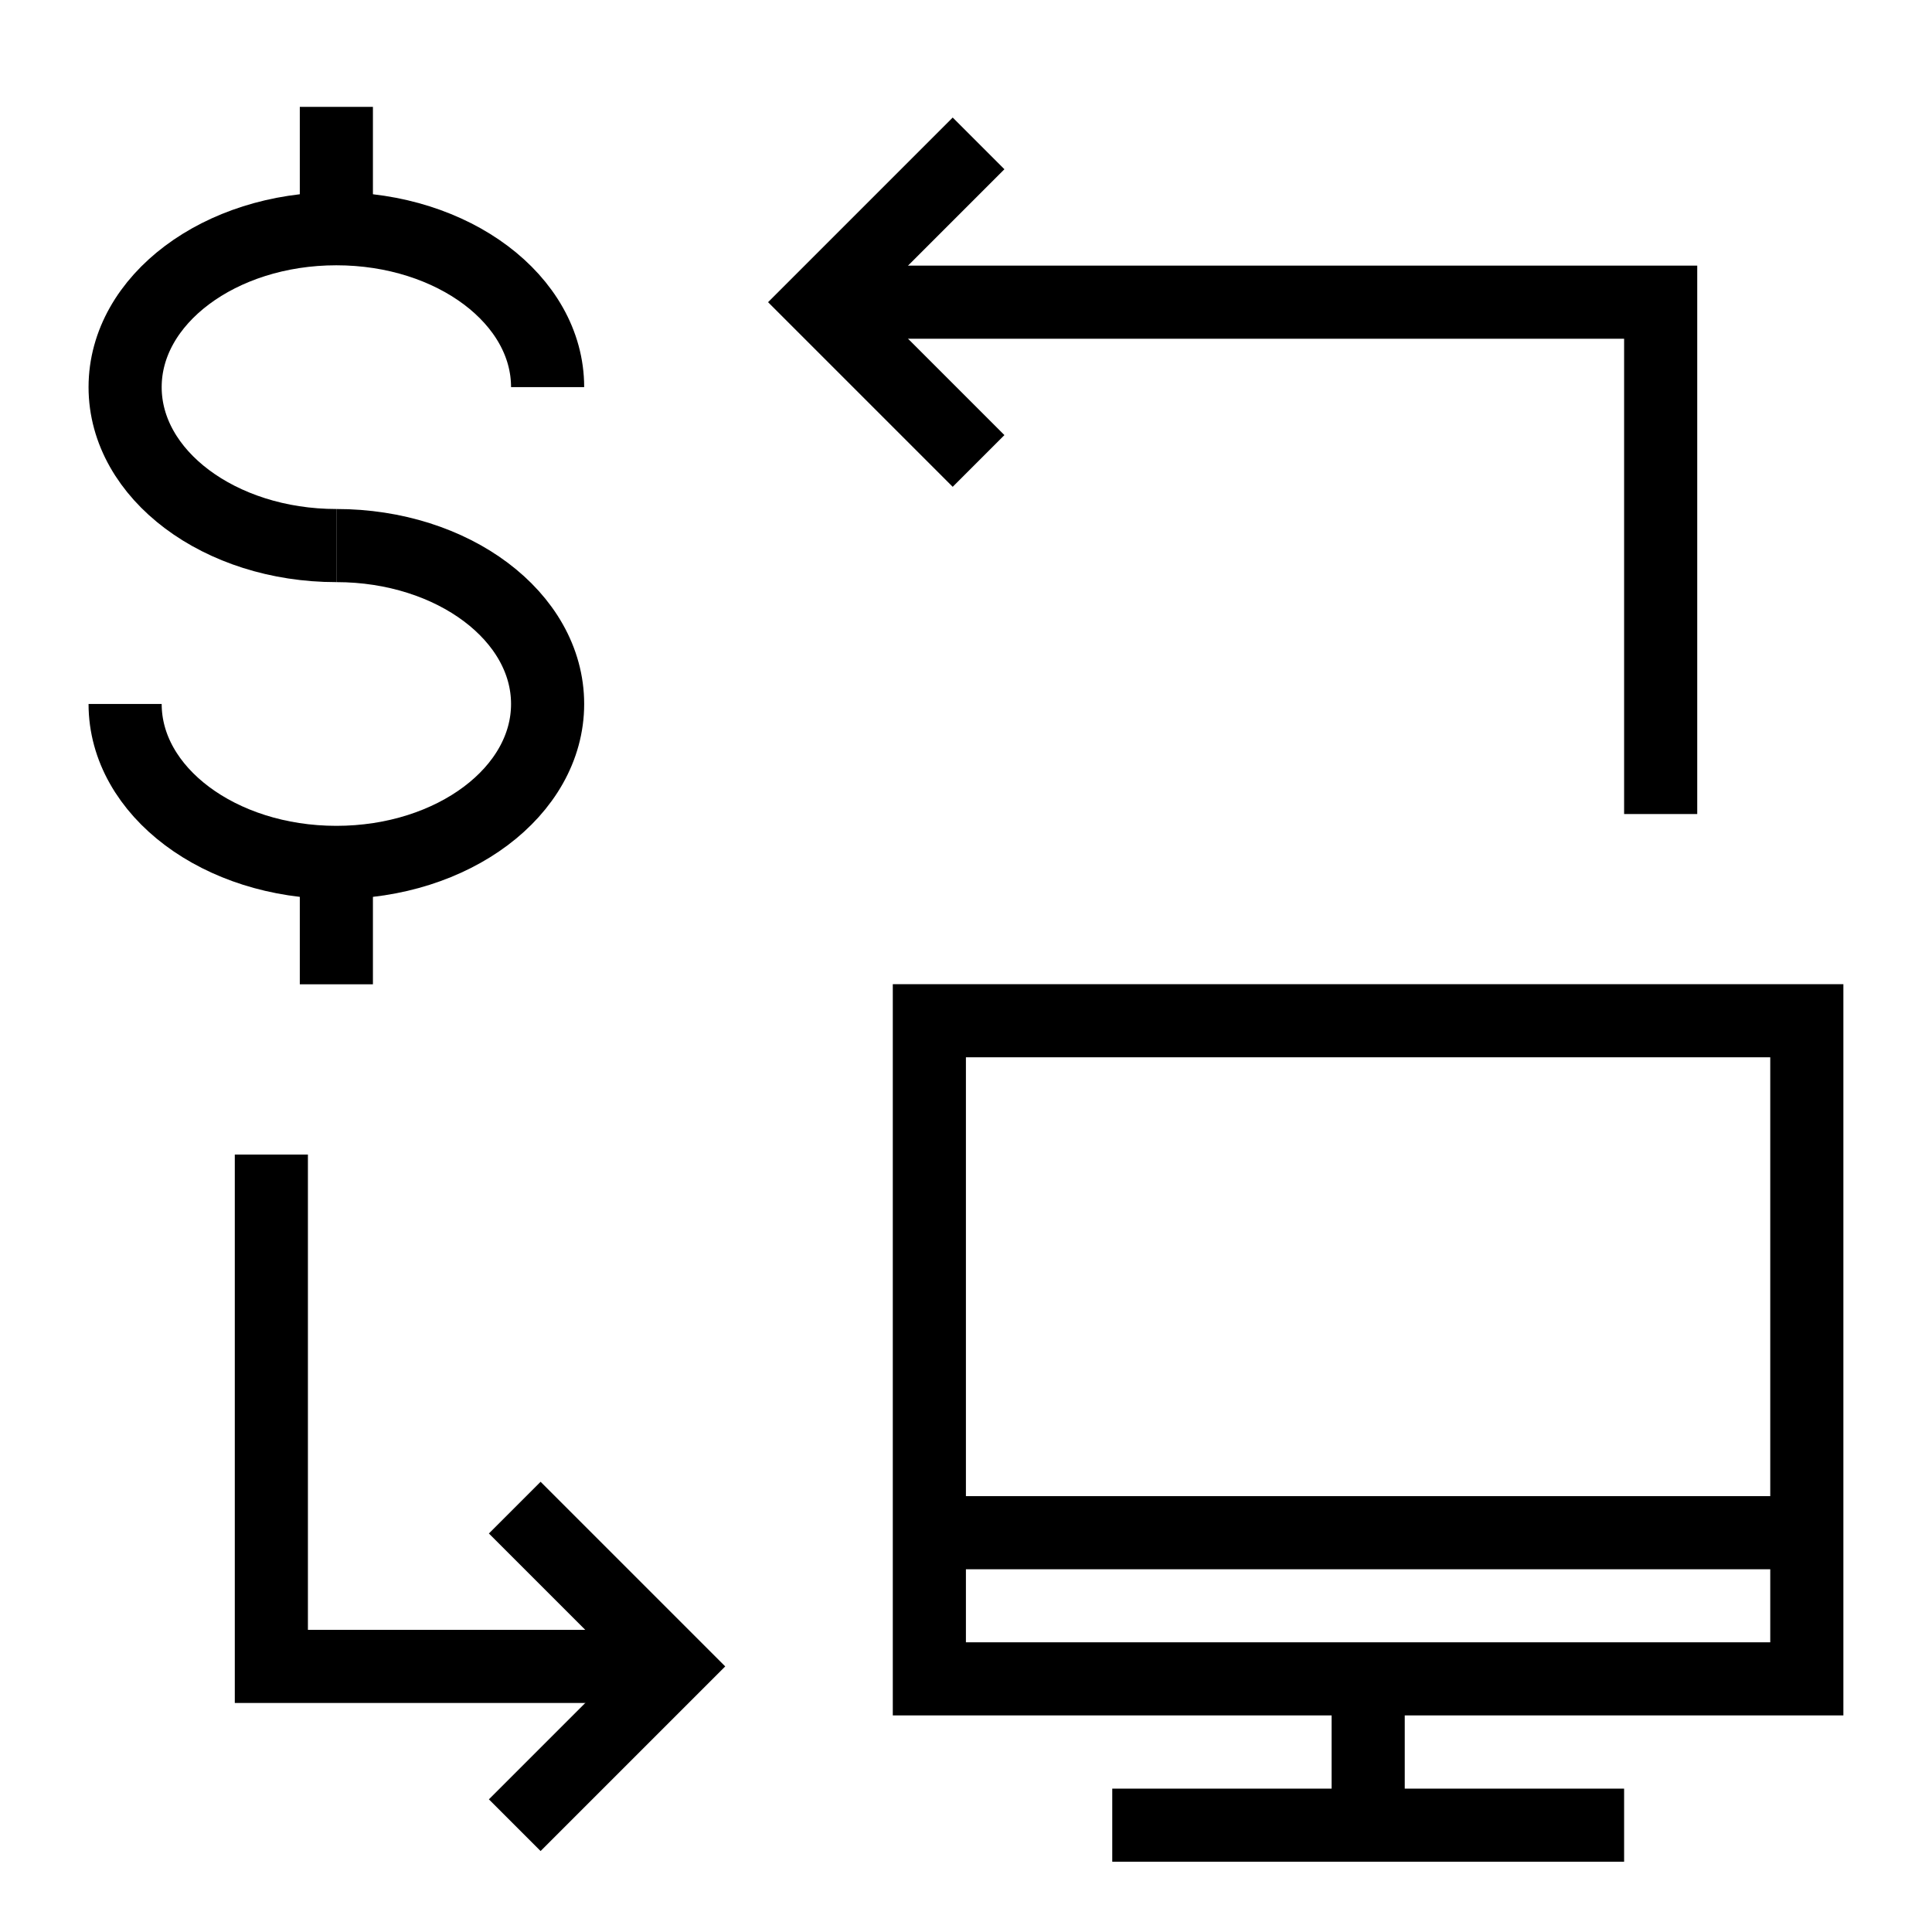 <?xml version="1.0" encoding="UTF-8"?>
<!-- Uploaded to: SVG Repo, www.svgrepo.com, Generator: SVG Repo Mixer Tools -->
<svg width="800px" height="800px" version="1.1" viewBox="144 144 512 512" xmlns="http://www.w3.org/2000/svg">
 <defs>
  <clipPath id="d">
   <path d="m148.09 148.09h415.91v414.91h-415.91z"/>
  </clipPath>
  <clipPath id="c">
   <path d="m148.09 148.09h415.91v498.91h-415.91z"/>
  </clipPath>
  <clipPath id="b">
   <path d="m148.09 148.09h503.81v392.91h-503.81z"/>
  </clipPath>
  <clipPath id="a">
   <path d="m148.09 269h448.91v382.9h-448.91z"/>
  </clipPath>
 </defs>
 <g clip-path="url(#d)">
  <path transform="matrix(9.689 0 0 9.689 148.09 148.09)" d="m8.778 14.5c-3.191 0-5.778-1.94-5.778-4.333 0-2.393 2.587-4.333 5.778-4.333 3.191 0 5.778 1.94 5.778 4.333" fill="none" stroke="#000000" stroke-miterlimit="10" stroke-width="2"/>
 </g>
 <g clip-path="url(#c)">
  <path transform="matrix(9.689 0 0 9.689 148.09 148.09)" d="m8.778 14.5c3.191 0 5.778 1.94 5.778 4.333 0 2.393-2.587 4.333-5.778 4.333s-5.778-1.94-5.778-4.333" fill="none" stroke="#000000" stroke-miterlimit="10" stroke-width="2"/>
 </g>
 <path transform="matrix(9.689 0 0 9.689 148.09 148.09)" d="m8.778 5.834v-3.333" fill="none" stroke="#000000" stroke-miterlimit="10" stroke-width="2"/>
 <path transform="matrix(9.689 0 0 9.689 148.09 148.09)" d="m8.778 26.5v-3.333" fill="none" stroke="#000000" stroke-miterlimit="10" stroke-width="2"/>
 <path transform="matrix(-9.689 -1.187e-15 1.187e-15 -9.689 865.05 855.36)" d="m25 27.5h24v18h-24z" fill="none" stroke="#000000" stroke-miterlimit="10" stroke-width="2"/>
 <path transform="matrix(9.689 0 0 9.689 148.09 148.09)" d="m37 45.5v4" fill="none" stroke="#000000" stroke-miterlimit="10" stroke-width="2"/>
 <path transform="matrix(9.689 0 0 9.689 148.09 148.09)" d="m44 49.5h-14" fill="none" stroke="#000000" stroke-miterlimit="10" stroke-width="2"/>
 <path transform="matrix(9.689 0 0 9.689 148.09 148.09)" d="m25 41.5h24" fill="none" stroke="#000000" stroke-miterlimit="10" stroke-width="2"/>
 <path transform="matrix(9.689 0 0 9.689 148.09 148.09)" d="m22 7.843h23v14" fill="none" stroke="#000000" stroke-miterlimit="10" stroke-width="2"/>
 <g clip-path="url(#b)">
  <path transform="matrix(9.689 0 0 9.689 148.09 148.09)" d="m26.343 3.5-4.343 4.343 4.343 4.343" fill="none" stroke="#000000" stroke-miterlimit="10" stroke-width="2"/>
 </g>
 <path transform="matrix(9.689 0 0 9.689 148.09 148.09)" d="m18 45.157h-11v-14" fill="none" stroke="#000000" stroke-miterlimit="10" stroke-width="2"/>
 <g clip-path="url(#a)">
  <path transform="matrix(9.689 0 0 9.689 148.09 148.09)" d="m13.657 49.5 4.343-4.343-4.343-4.343" fill="none" stroke="#000000" stroke-miterlimit="10" stroke-width="2"/>
 </g>
</svg>